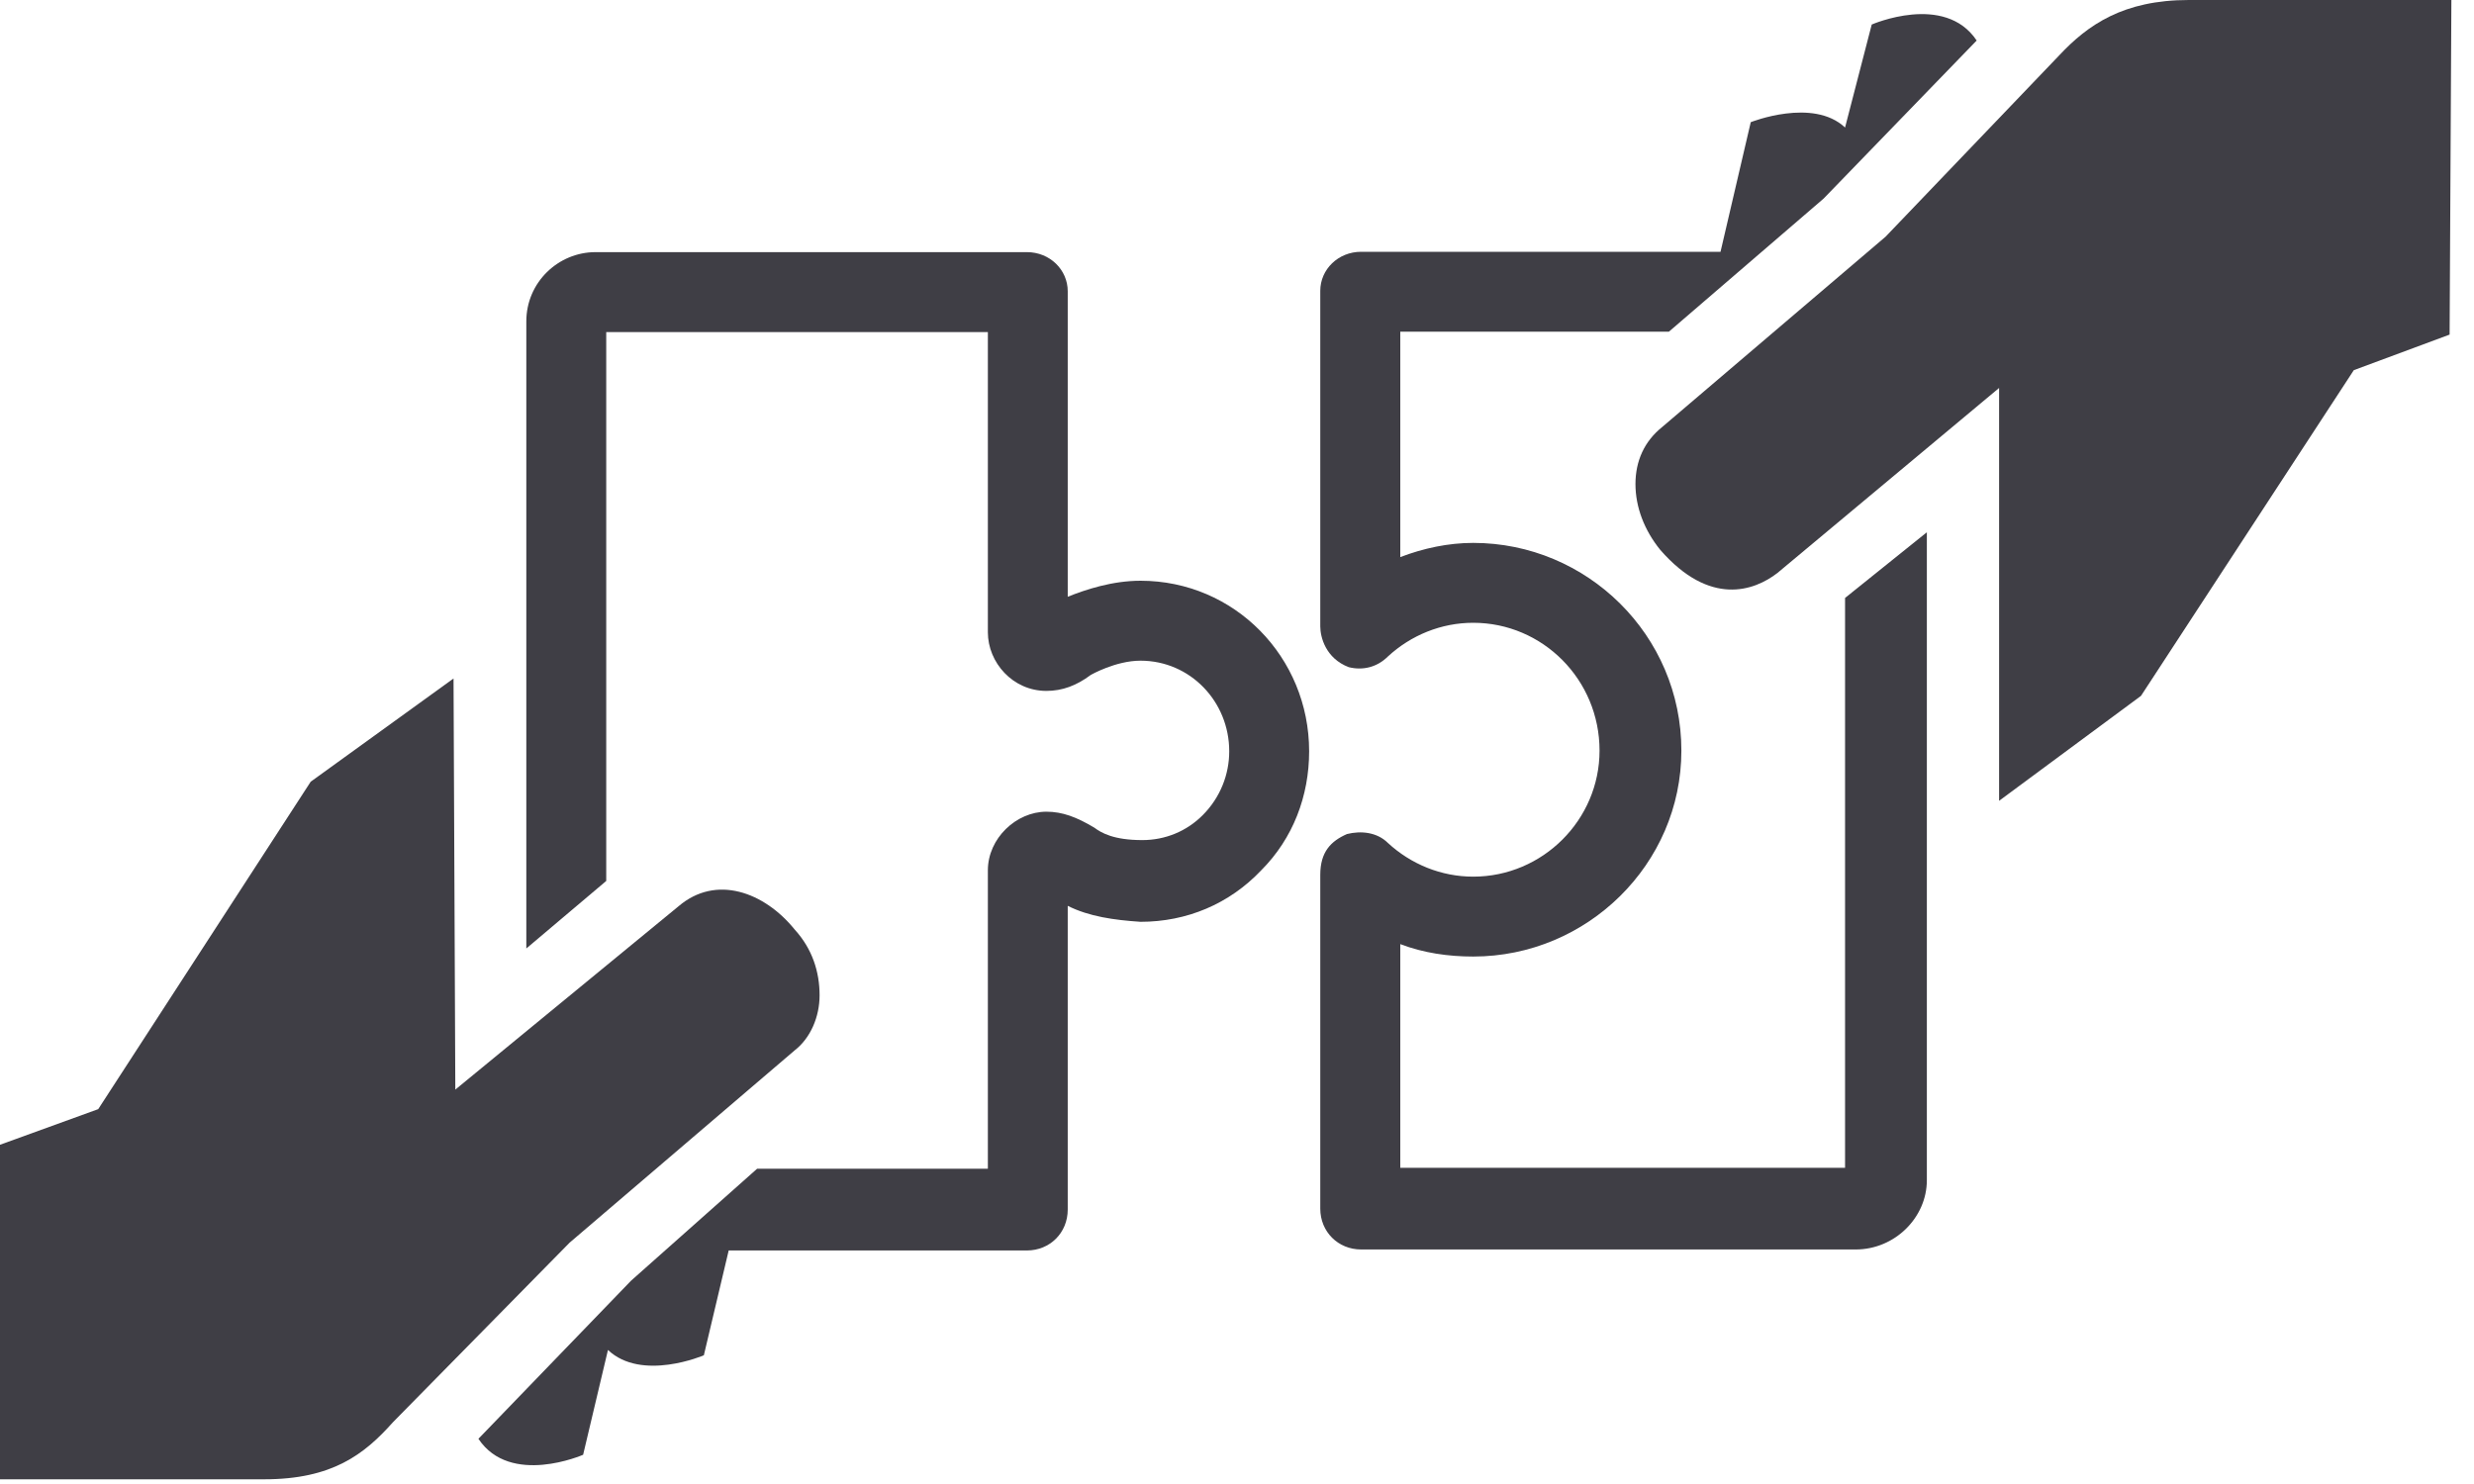 <?xml version="1.0" encoding="UTF-8"?>
<svg width="50px" height="30px" viewBox="0 0 50 30" version="1.1" xmlns="http://www.w3.org/2000/svg" xmlns:xlink="http://www.w3.org/1999/xlink">
    <title>2</title>
    <g id="Page-1" stroke="none" stroke-width="1" fill="none" fill-rule="evenodd">
        <g id="HomePage" transform="translate(-545, -1337)" fill="#3F3E45">
            <g id="heading" transform="translate(0, 1170)">
                <g id="Cards/-icon-variant---horizontal/Default" transform="translate(530, 140)">
                    <g id="2" transform="translate(15, 27)">
                        <path d="M21.148,13.967 C21.471,13.967 21.758,13.859 22.045,13.644 C22.045,13.644 22.547,13.356 23.05,13.356 C24.054,13.356 24.843,14.182 24.843,15.188 C24.843,15.655 24.664,16.122 24.305,16.481 C23.982,16.804 23.552,16.983 23.086,16.983 C22.512,16.983 22.261,16.84 22.117,16.732 C21.758,16.517 21.471,16.409 21.148,16.409 C20.539,16.409 19.965,16.948 19.965,17.594 L19.965,23.627 L15.301,23.627 L12.754,25.89 L9.669,29.086 C10.314,30.055 11.785,29.409 11.785,29.409 L12.287,27.29 C12.969,27.937 14.225,27.398 14.225,27.398 L14.727,25.279 L20.754,25.279 C21.22,25.279 21.579,24.92 21.579,24.453 L21.579,18.312 C22.009,18.528 22.512,18.599 23.05,18.635 C23.982,18.635 24.843,18.276 25.489,17.594 C26.135,16.948 26.458,16.086 26.458,15.188 C26.458,13.285 24.951,11.74 23.05,11.74 C22.476,11.74 21.938,11.92 21.579,12.064 L21.579,5.887 C21.579,5.456 21.22,5.097 20.754,5.097 L12.036,5.097 C11.283,5.097 10.637,5.707 10.637,6.497 L10.637,19.174 L12.252,17.809 L12.252,6.713 L19.965,6.713 L19.965,12.782 C19.965,13.392 20.467,13.967 21.148,13.967 Z" id="Fill-19"></path>
                        <path d="M27.258,13.487 C27.545,13.559 27.833,13.487 28.049,13.272 C28.516,12.841 29.127,12.59 29.774,12.59 C31.177,12.59 32.327,13.739 32.327,15.174 C32.327,16.574 31.177,17.722 29.774,17.722 C29.127,17.722 28.516,17.471 28.049,17.04 C27.833,16.825 27.509,16.789 27.222,16.861 C26.898,17.004 26.683,17.22 26.683,17.686 L26.683,24.433 C26.683,24.9 27.042,25.259 27.509,25.259 L37.504,25.259 C38.295,25.259 38.942,24.613 38.942,23.859 L38.942,10.76 L37.289,12.088 L37.289,23.608 L28.3,23.608 L28.3,19.086 C28.768,19.265 29.271,19.337 29.774,19.337 C32.075,19.337 33.981,17.471 33.981,15.174 C33.981,12.841 32.075,10.975 29.774,10.975 C29.271,10.975 28.768,11.083 28.3,11.262 L28.3,6.705 L33.729,6.705 L36.857,4.013 L39.949,0.819 C39.302,-0.15 37.828,0.496 37.828,0.496 L37.289,2.578 C36.641,1.968 35.383,2.47 35.383,2.47 L34.772,5.09 L27.509,5.09 C27.042,5.09 26.683,5.449 26.683,5.879 L26.683,12.662 C26.683,12.877 26.79,13.308 27.258,13.487 Z" id="Fill-20"></path>
                        <path d="M13.713,18.321 L9.202,22.027 L9.166,13.716 L6.279,15.803 L1.985,22.422 L-1.5313421e-15,23.142 L-1.5313421e-15,29.905 L5.341,29.905 C6.712,29.905 7.362,29.402 7.939,28.754 L11.512,25.121 L16.059,21.235 C16.384,20.983 16.564,20.552 16.564,20.12 C16.564,19.652 16.42,19.184 16.059,18.789 C15.446,18.033 14.471,17.673 13.713,18.321" id="Fill-21"></path>
                        <path d="M35.921,11.584 L40.402,7.843 L40.402,16.189 L43.27,14.067 L47.571,7.483 L49.507,6.764 L49.543,2.45014736e-14 L44.237,2.45014736e-14 C42.911,2.45014736e-14 42.194,0.504 41.621,1.115 L38.108,4.785 L33.591,8.634 C33.233,8.922 33.053,9.318 33.053,9.786 C33.053,10.253 33.233,10.721 33.555,11.117 C34.559,12.268 35.455,11.944 35.921,11.584" id="Fill-22"></path>
                    </g>
                </g>
            </g>
        </g>
    </g>
</svg>